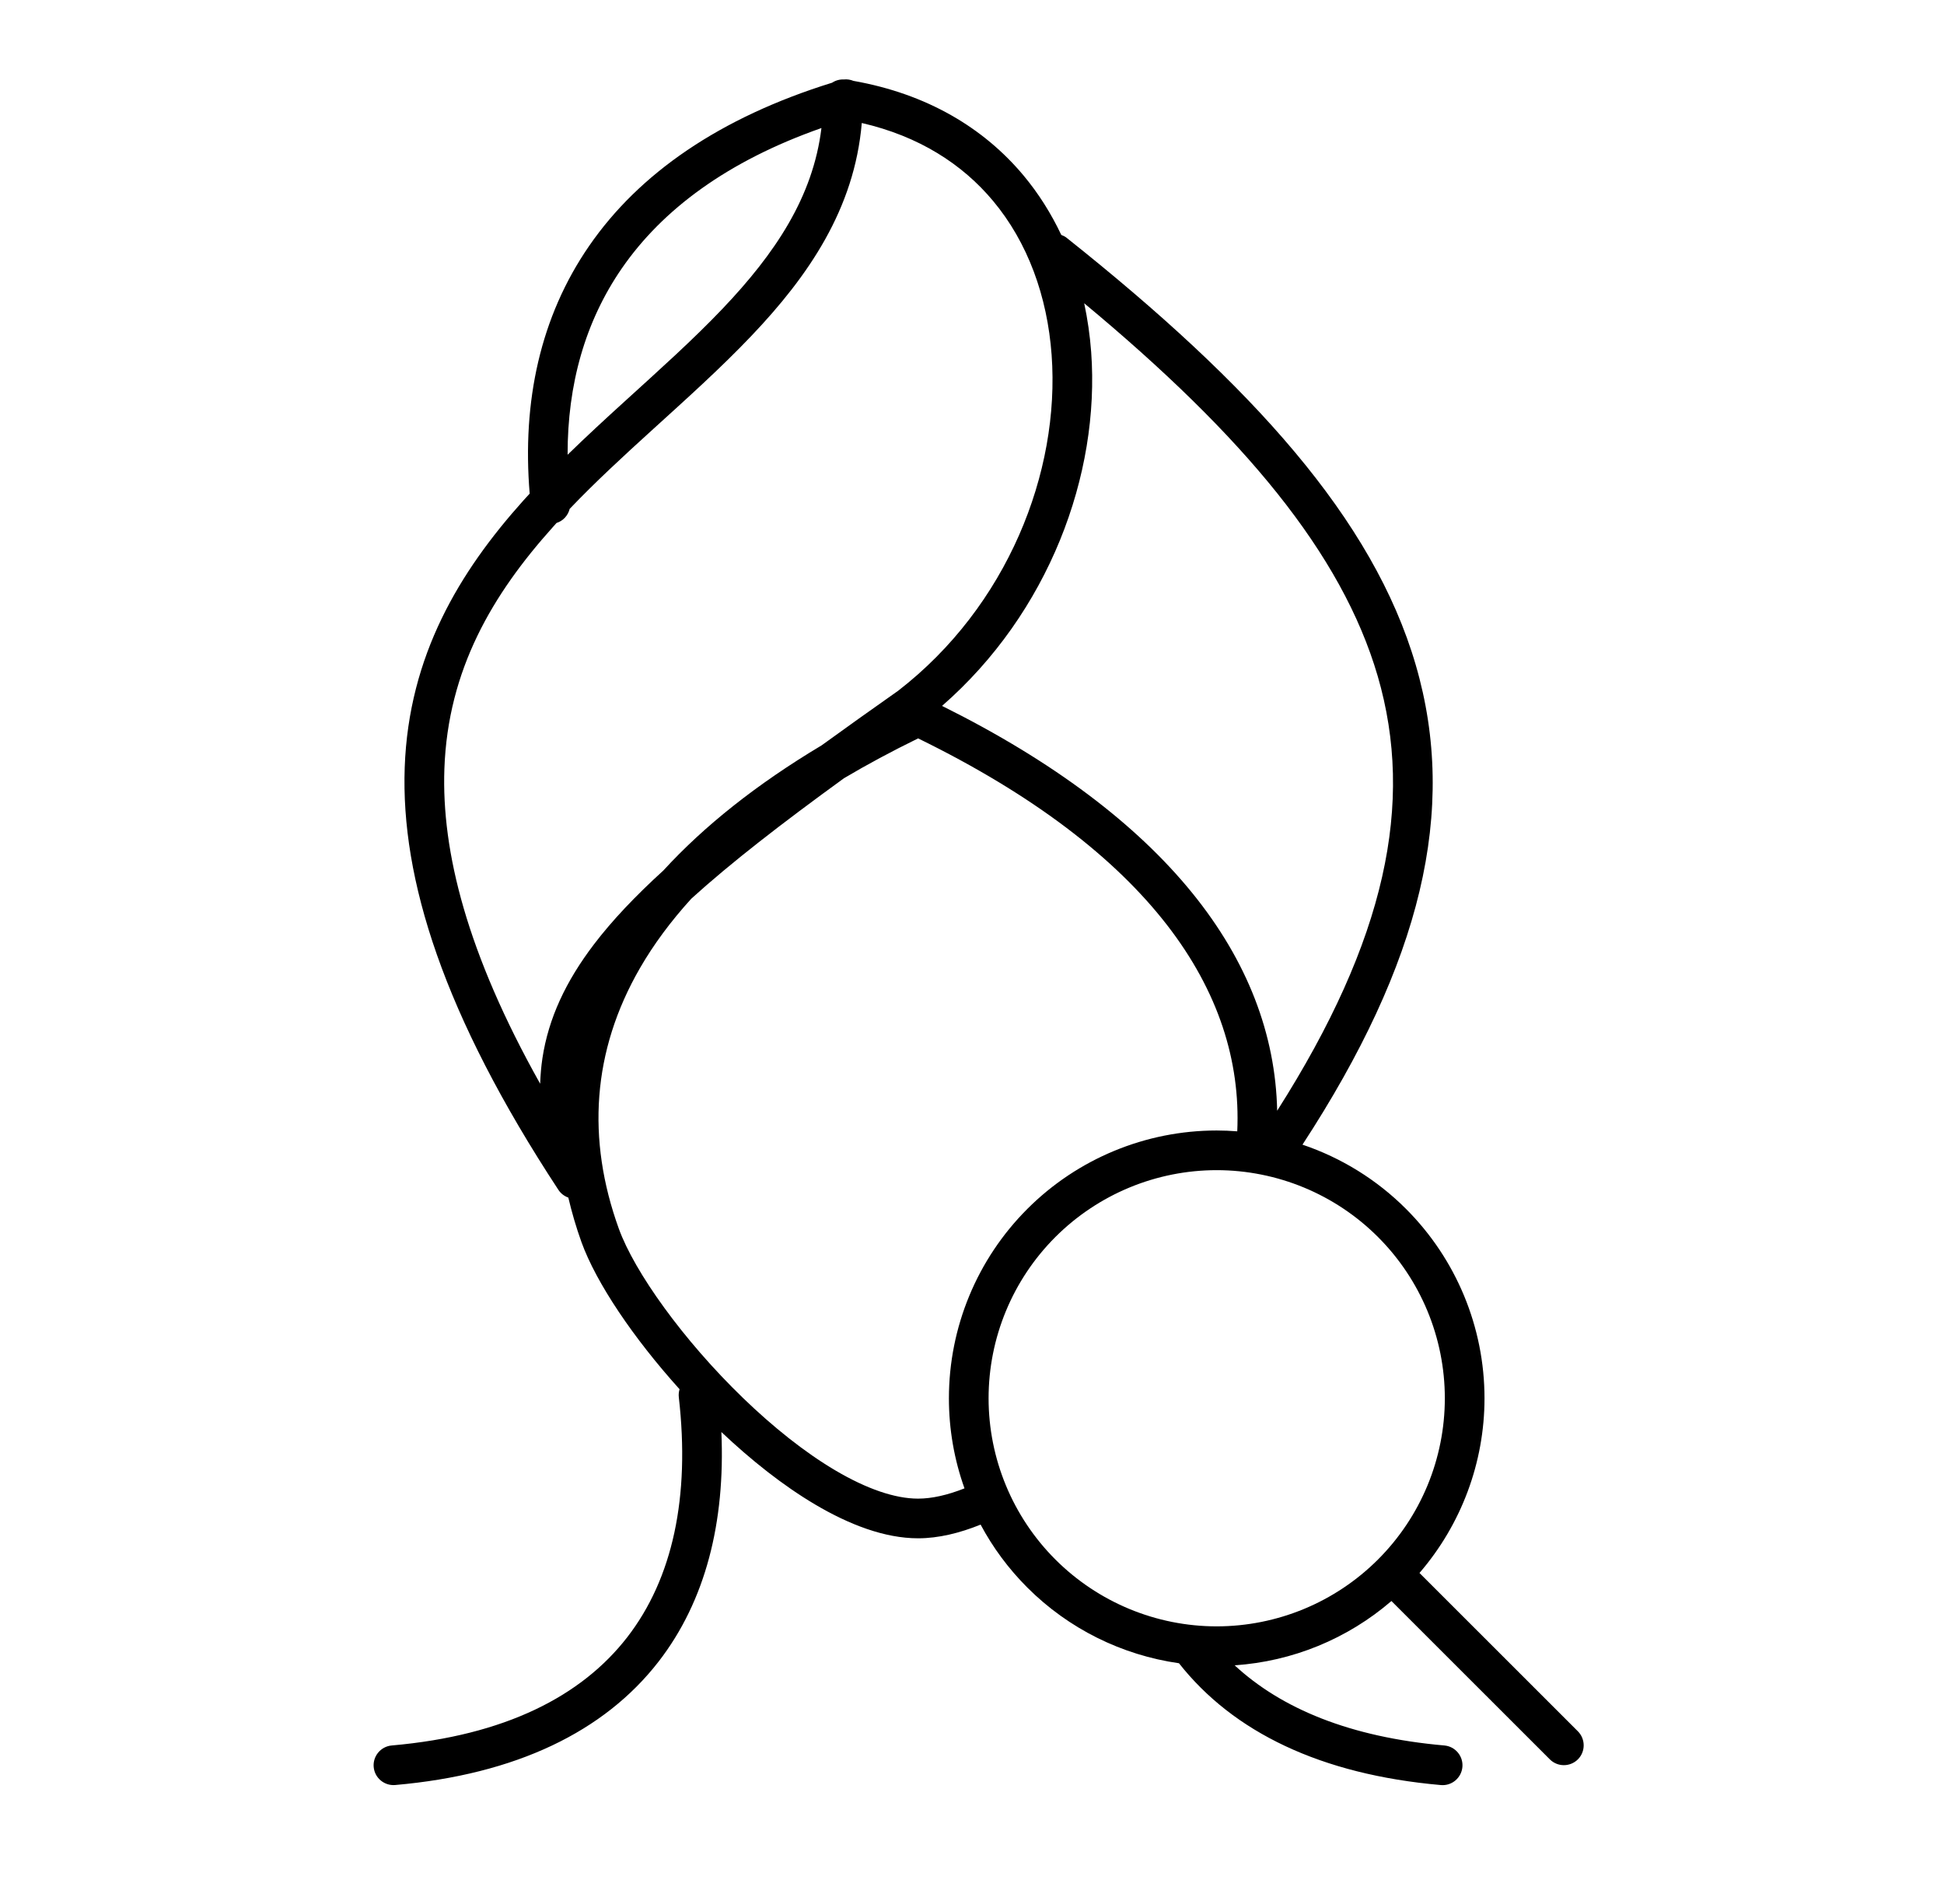 <svg width="49" height="48" viewBox="0 0 49 48" fill="none" xmlns="http://www.w3.org/2000/svg">
<path d="M21.27 2.003C21.354 1.994 21.436 2.008 21.512 2.039C23.365 2.366 24.797 3.225 25.799 4.424C26.181 4.882 26.497 5.386 26.75 5.922C26.799 5.94 26.847 5.964 26.89 5.999C31.553 9.709 34.613 13.086 35.685 16.764C36.756 20.433 35.818 24.277 32.83 28.857C33.804 29.186 34.7 29.736 35.44 30.477C36.706 31.743 37.418 33.461 37.418 35.251C37.418 36.873 36.831 38.434 35.779 39.655L39.772 43.647C39.966 43.842 39.967 44.159 39.772 44.354C39.576 44.549 39.26 44.549 39.065 44.354L35.072 40.362C33.965 41.316 32.579 41.885 31.12 41.983C32.296 43.072 34.026 43.796 36.407 44.004C36.682 44.029 36.885 44.272 36.861 44.546C36.837 44.821 36.594 45.026 36.319 45.002C33.29 44.736 31.085 43.668 29.717 41.931C28.278 41.726 26.934 41.062 25.895 40.023C25.422 39.55 25.026 39.015 24.717 38.436C24.189 38.649 23.657 38.781 23.141 38.781C22.297 38.781 21.401 38.434 20.548 37.93C19.74 37.453 18.931 36.809 18.183 36.102C18.282 38.367 17.789 40.356 16.598 41.892C15.232 43.653 13.013 44.733 9.961 45.001C9.686 45.024 9.443 44.821 9.419 44.546C9.395 44.272 9.598 44.029 9.873 44.004C12.736 43.753 14.659 42.758 15.807 41.279C16.959 39.794 17.397 37.736 17.11 35.225C17.102 35.155 17.11 35.086 17.129 35.023C15.968 33.735 15.03 32.347 14.656 31.313C14.522 30.94 14.413 30.565 14.325 30.192C14.226 30.156 14.138 30.092 14.076 29.998C11.174 25.58 10.101 22.155 10.201 19.347C10.302 16.524 11.584 14.411 13.19 12.62C13.243 12.561 13.297 12.502 13.351 12.444C13.158 10.124 13.617 7.986 14.851 6.198C16.109 4.374 18.138 2.965 20.974 2.085C21.061 2.027 21.164 1.999 21.27 2.003ZM30.668 29.5C29.143 29.5 27.681 30.107 26.602 31.185C25.524 32.263 24.918 33.725 24.918 35.251C24.918 36.775 25.524 38.238 26.602 39.316C27.681 40.394 29.143 41.001 30.668 41.001C32.193 41 33.655 40.394 34.733 39.316C35.812 38.238 36.418 36.775 36.418 35.251C36.418 33.726 35.811 32.263 34.733 31.185C33.655 30.107 32.193 29.501 30.668 29.5ZM23.142 18.615C22.475 18.941 21.852 19.276 21.274 19.619C19.69 20.769 18.418 21.755 17.426 22.655C16.904 23.229 16.474 23.812 16.132 24.404C14.922 26.499 14.785 28.724 15.597 30.973C15.989 32.06 17.216 33.782 18.73 35.245C19.479 35.969 20.281 36.612 21.057 37.07C21.84 37.532 22.554 37.781 23.141 37.781C23.488 37.781 23.881 37.692 24.311 37.522C24.052 36.8 23.918 36.032 23.918 35.251C23.918 33.46 24.629 31.743 25.895 30.477C27.16 29.211 28.878 28.5 30.668 28.5C30.842 28.5 31.015 28.508 31.186 28.521C31.346 24.994 28.982 21.473 23.142 18.615ZM27.328 7.645C27.414 8.047 27.473 8.458 27.504 8.875C27.731 11.979 26.43 15.453 23.745 17.796C29.369 20.592 32.111 24.16 32.192 28.002C34.932 23.695 35.66 20.246 34.726 17.044C33.822 13.948 31.34 10.979 27.328 7.645ZM21.722 3.101C21.538 5.266 20.377 6.957 18.941 8.466C18.16 9.288 17.28 10.075 16.419 10.858C15.709 11.503 15.008 12.149 14.359 12.829C14.318 12.995 14.195 13.131 14.028 13.184C13.997 13.219 13.966 13.253 13.935 13.288C12.416 14.981 11.29 16.879 11.201 19.382C11.127 21.47 11.773 24.038 13.615 27.321C13.623 27.105 13.64 26.891 13.672 26.679C13.825 25.671 14.261 24.74 14.972 23.806C15.431 23.203 16.013 22.59 16.72 21.946C17.744 20.828 19.07 19.771 20.709 18.791C21.312 18.354 21.955 17.895 22.639 17.414C25.386 15.29 26.724 11.912 26.507 8.948C26.399 7.47 25.906 6.112 25.031 5.065C24.256 4.137 23.163 3.433 21.722 3.101ZM20.705 3.228C18.336 4.06 16.697 5.283 15.674 6.765C14.749 8.106 14.303 9.693 14.307 11.464C14.781 11.002 15.266 10.555 15.746 10.119C16.619 9.324 17.467 8.567 18.217 7.778C19.535 6.392 20.494 4.967 20.705 3.228Z" fill="black"/>
</svg>
